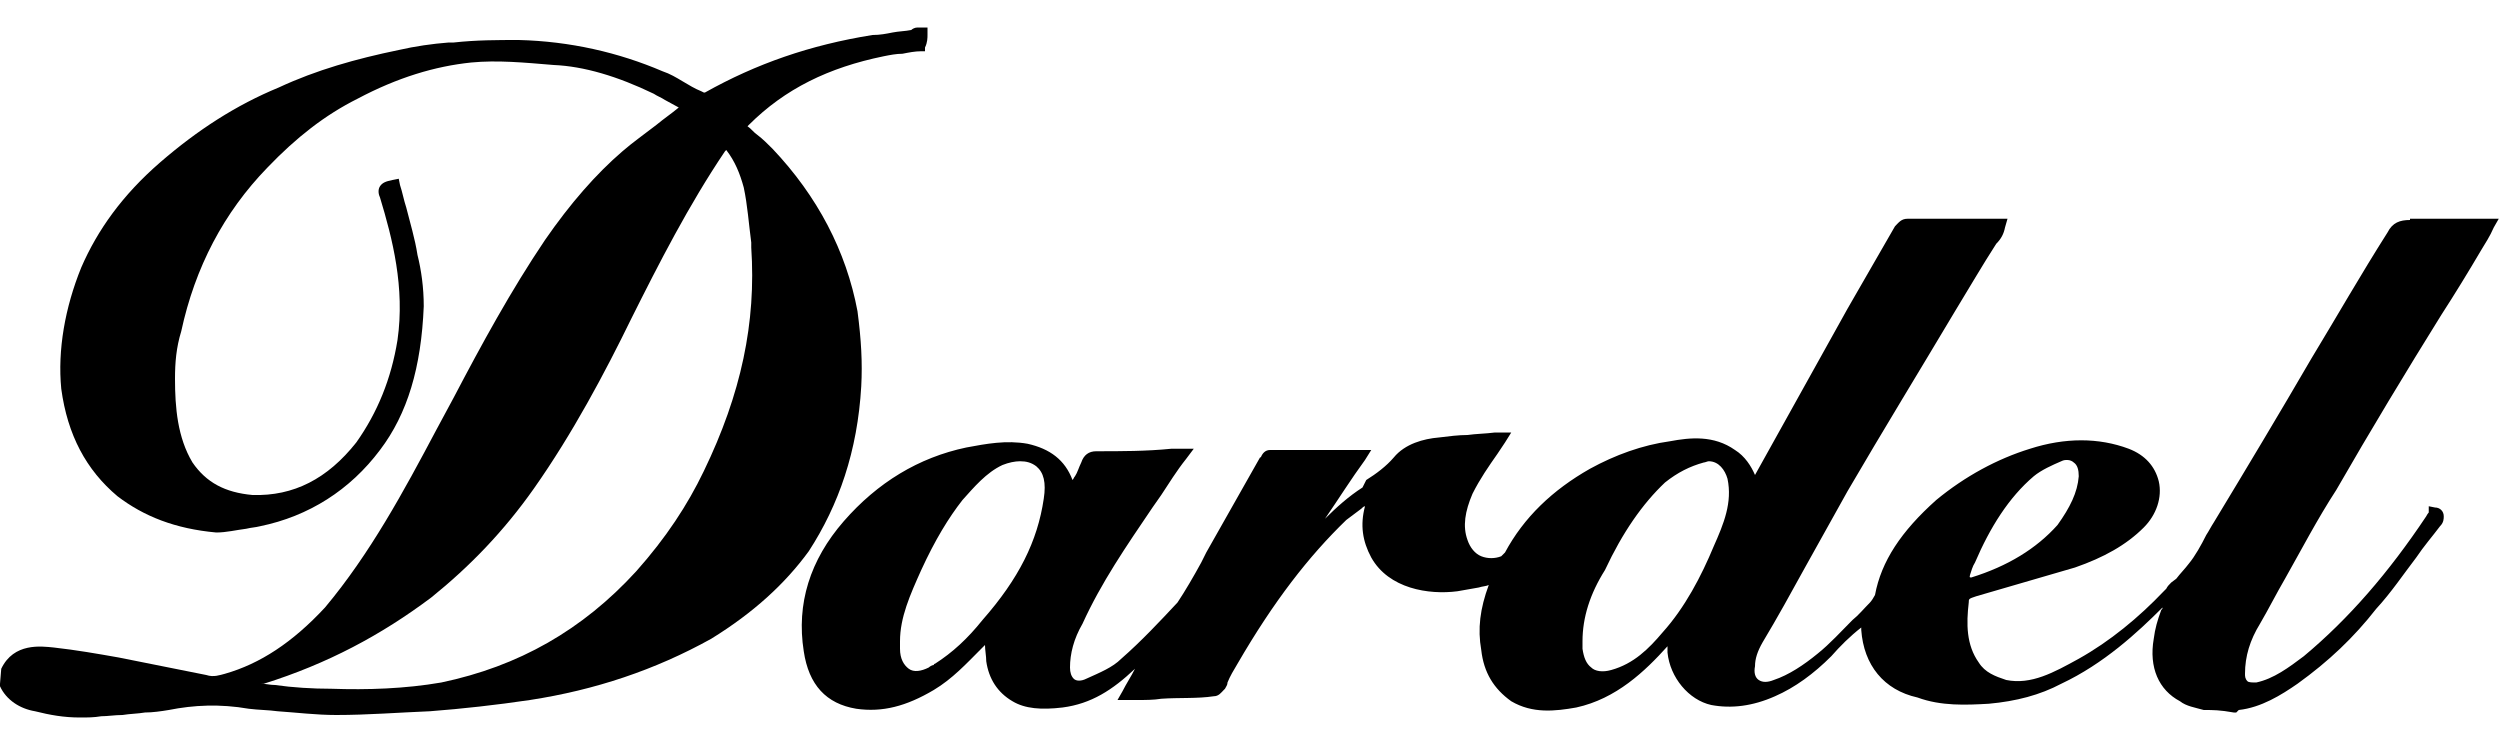 <?xml version="1.0" encoding="utf-8"?>
<!-- Generator: Adobe Illustrator 24.0.1, SVG Export Plug-In . SVG Version: 6.00 Build 0)  -->
<svg version="1.1" id="Layer_1" xmlns="http://www.w3.org/2000/svg" xmlns:xlink="http://www.w3.org/1999/xlink" x="0px" y="0px"
	 viewBox="0 0 200 60" style="enable-background:new 0 0 200 60;" xml:space="preserve">
<g>
	<path d="M192.8,17.6c-0.8,0-1.4,0.2-1.8,1c-2.1,3.3-4.1,6.8-6.1,10.1c-2.5,4.3-5.2,8.8-7.8,13.1c-0.2,0.3-0.4,0.7-0.6,1
		c-0.4,0.8-0.9,1.7-1.4,2.3c-0.3,0.4-0.7,0.8-1,1.2l0,0l-0.4,0.3c-0.2,0.2-0.3,0.3-0.4,0.5c-0.1,0.1-0.1,0.1-0.2,0.2
		c-2,2.1-4.3,4-6.8,5.4c-2,1.1-3.8,2.1-5.8,1.7c-0.9-0.3-1.7-0.6-2.2-1.4c-1-1.4-1-3.1-0.8-4.8c0-0.3,0-0.3,0.6-0.5l7.9-2.3
		c2.3-0.8,4.1-1.8,5.5-3.2c1-1,1.5-2.4,1.2-3.7c-0.3-1.2-1.1-2.1-2.4-2.6c-2.4-0.9-5.1-0.9-7.9,0c-2.6,0.8-5.2,2.2-7.5,4.1
		c-2.8,2.5-4.4,4.9-4.9,7.6c-0.1,0.2-0.3,0.5-0.4,0.6c-0.5,0.5-0.9,1-1.4,1.4c-0.9,0.9-1.8,1.9-2.8,2.7c-1.1,0.9-2.3,1.7-3.5,2.1
		c-0.5,0.2-0.9,0.2-1.2,0c-0.3-0.2-0.4-0.6-0.3-1.1c0-0.6,0.2-1.2,0.6-1.9c1.2-2,2.3-4,3.4-6c1.1-2,2.3-4.1,3.4-6.1
		c2.8-4.8,5.8-9.7,8.6-14.4c1.1-1.8,2.2-3.7,3.3-5.4c0.4-0.4,0.6-0.8,0.7-1.3l0.2-0.7h-8c-0.5,0-0.7,0.3-1,0.6l-3.8,6.6l-7.4,13.3
		c-0.3-0.7-0.8-1.5-1.6-2c-1.7-1.2-3.6-1-5.2-0.7c-2.2,0.3-4.4,1.1-6.4,2.2c-3,1.7-5.3,3.9-6.8,6.7l-0.3,0.3c-0.5,0.2-1.1,0.2-1.6,0
		c-0.5-0.2-0.9-0.7-1.1-1.3c-0.4-1.1-0.2-2.3,0.4-3.7c0.6-1.2,1.3-2.2,2-3.2c0.2-0.3,0.4-0.6,0.6-0.9l0.5-0.8l-1.3,0
		c-0.8,0.1-1.5,0.1-2.2,0.2c-0.7,0-1.5,0.1-2.3,0.2c-1.2,0.1-2.7,0.5-3.6,1.6c-0.6,0.7-1.4,1.3-2.2,1.8L109,39
		c-1.1,0.7-2.1,1.6-3,2.5c0,0,0,0,0,0c1.1-1.6,2.1-3.2,3.2-4.7l0.5-0.8h-8.1c-0.4,0-0.6,0.3-0.7,0.5c0,0.1-0.1,0.1-0.1,0.1l-4.3,7.6
		L96.1,45c-0.6,1.1-1.3,2.3-1.9,3.2c-1.4,1.5-2.9,3.1-4.5,4.5c-0.7,0.7-1.7,1.1-2.8,1.6c-0.4,0.2-0.8,0.2-1,0
		c-0.2-0.2-0.3-0.5-0.3-0.9c0-1.1,0.3-2.3,1-3.5c1.5-3.3,3.5-6.2,5.6-9.3l0.7-1c0.6-0.9,1.2-1.9,2-2.9l0.6-0.8l-1.8,0
		c-2,0.2-4,0.2-6,0.2c-0.6,0-1,0.3-1.2,0.9c-0.2,0.4-0.3,0.8-0.5,1.1c-0.1,0.1-0.1,0.2-0.2,0.3c-0.6-1.6-1.8-2.5-3.6-2.9
		c-1.7-0.3-3.3,0-4.9,0.3c-3.8,0.8-7.1,2.8-9.8,5.9c-2.7,3.1-3.8,6.6-3.2,10.4c0.4,2.7,1.8,4.2,4.2,4.6c2.1,0.3,4-0.2,6.2-1.5
		c1.5-0.9,2.6-2.1,3.8-3.3l0.3-0.3c0,0.4,0.1,0.9,0.1,1.3c0.2,1.4,0.9,2.5,2.1,3.2c1,0.6,2.3,0.7,4,0.5c2.3-0.3,4-1.4,5.8-3.1
		c-0.3,0.6-0.7,1.2-1,1.8l-0.4,0.7h1.6c0.6,0,1.3,0,1.9-0.1c1.4-0.1,2.9,0,4.2-0.2c0.4,0,0.6-0.3,0.8-0.5l0.1-0.1
		c0.1-0.2,0.2-0.3,0.2-0.5c0.2-0.5,0.5-1,0.8-1.5c2.9-5,5.7-8.6,8.7-11.5c0.4-0.3,0.8-0.6,1.2-0.9c0.1-0.1,0.2-0.2,0.3-0.2
		c-0.4,1.5-0.2,2.8,0.5,4.1c1.4,2.5,4.6,3,6.9,2.7c0.6-0.1,1.1-0.2,1.7-0.3c0.3-0.1,0.6-0.1,0.8-0.2c-0.7,1.9-0.9,3.5-0.6,5.2
		c0.2,1.8,1,3.1,2.4,4.1c1.7,1,3.5,0.8,5.2,0.5c3.2-0.7,5.5-2.9,7.3-4.9v0.5c0.2,2,1.7,3.8,3.5,4.2c1.6,0.3,3.3,0.1,5.1-0.7
		c1.6-0.7,3.1-1.8,4.5-3.2c0.7-0.8,1.5-1.6,2.4-2.3c0,0.1,0,0.1,0,0.2c0.2,2.8,1.8,4.8,4.5,5.4c1.9,0.7,3.9,0.6,5.7,0.5
		c2.2-0.2,4.1-0.7,5.8-1.6c3.4-1.6,6.1-4.1,8.1-6.1c0,0.1,0,0.1-0.1,0.2c-0.3,0.8-0.5,1.5-0.6,2.3c-0.4,2.3,0.4,4.1,2.1,5
		c0.5,0.4,1.2,0.5,1.9,0.7l0.1-0.5l0,0l-0.1,0.5l0.1,0c0.6,0,1.2,0,2.3,0.2l0.2,0l0.2-0.2c1.8-0.2,3.4-1.2,4.7-2.1
		c2.5-1.8,4.5-3.7,6.3-6c1.2-1.3,2.2-2.8,3.2-4.1c0.6-0.9,1.3-1.7,1.9-2.5c0.3-0.3,0.3-0.6,0.3-0.8c0-0.4-0.3-0.7-0.7-0.7l-0.5-0.1
		v0.5c0,0-0.1,0.1-0.2,0.3c-3,4.5-6.2,8.2-9.8,11.2c-1.2,0.9-2.4,1.8-3.8,2.1c-0.3,0-0.6,0-0.7-0.1c-0.2-0.2-0.2-0.4-0.2-0.6
		c0-1.4,0.4-2.7,1.2-4c0.7-1.2,1.3-2.4,2-3.6c1.3-2.3,2.6-4.8,4.1-7.1c2.7-4.7,5.6-9.5,8.4-14c1.1-1.7,2.2-3.5,3.2-5.2
		c0.3-0.5,0.7-1.1,1-1.8l0.4-0.7H192.8z M157.6,46c0.1-0.3,0.2-0.7,0.4-1c1.2-2.8,2.7-5.2,4.7-6.9c0.6-0.5,1.5-0.9,2.2-1.2
		c0.2-0.1,0.3-0.1,0.5-0.1c0.2,0,0.4,0.1,0.5,0.2c0.3,0.2,0.4,0.6,0.4,1.1c-0.1,1.3-0.7,2.5-1.7,3.9c-1.7,1.9-4,3.3-6.9,4.2
		C157.5,46.2,157.6,46.1,157.6,46z M128.9,53.6c-0.7,0.2-1.3,0.1-1.6-0.2c-0.4-0.3-0.6-0.8-0.7-1.5v-0.6c0-1.9,0.6-3.8,1.8-5.7
		c1.4-3,3-5.3,4.8-7c1-0.8,2-1.3,3.1-1.6c0.1,0,0.3-0.1,0.4-0.1c0.8,0,1.3,0.7,1.5,1.4c0.4,1.9-0.3,3.6-1.1,5.4
		c-1,2.4-2.3,4.9-4.1,6.9C131.9,51.9,130.7,53.1,128.9,53.6z M74.8,53.1c0,0-0.1,0-0.1,0.1c-0.1,0-0.3,0.1-0.4,0.2
		c-0.6,0.3-1.2,0.4-1.6,0.1c-0.4-0.3-0.7-0.8-0.7-1.6v-0.6c0-1.9,0.8-3.7,1.7-5.7c1.1-2.4,2.2-4.2,3.3-5.6c0.9-1,1.9-2.2,3.2-2.8
		c0.5-0.2,1-0.3,1.4-0.3c0.5,0,0.9,0.1,1.3,0.4c0.6,0.5,0.8,1.3,0.6,2.6c-0.5,3.4-2,6.4-4.9,9.7C77.4,51.1,76.2,52.2,74.8,53.1z"/>
	<path d="M68.9,30.9c0.1-1.9,0-3.7-0.3-6c-0.9-4.8-3.2-9.2-6.8-13c-0.4-0.4-0.8-0.8-1.2-1.1c-0.3-0.2-0.5-0.5-0.8-0.7l0.1-0.1
		c2.9-2.9,6.4-4.6,10.8-5.5c0.5-0.1,1-0.2,1.5-0.2c0.5-0.1,1-0.2,1.5-0.2l0.3,0L74,3.8c0.2-0.4,0.2-0.8,0.2-1V2.2h-0.8
		c-0.2,0-0.4,0.1-0.5,0.2c-0.5,0.1-1,0.1-1.5,0.2c-0.5,0.1-1,0.2-1.6,0.2c-5,0.8-9.3,2.3-13.4,4.6c0,0-0.1,0-0.1,0l-0.2-0.1
		c-0.5-0.2-1-0.5-1.5-0.8c-0.5-0.3-1-0.6-1.6-0.8c-3.5-1.5-7.4-2.4-11.5-2.5c-1.7,0-3.4,0-5.2,0.2l-0.4,0c-1.3,0.1-2.7,0.3-4,0.6
		c-3.4,0.7-6.6,1.6-9.6,3c-3.4,1.4-6.5,3.4-9.5,6c-3,2.6-5,5.4-6.3,8.4c-1.3,3.2-1.9,6.6-1.6,9.7c0.5,3.7,2,6.5,4.5,8.6
		c2.1,1.6,4.6,2.6,7.9,2.9c0.8,0,1.6-0.2,2.4-0.3c0.4-0.1,0.7-0.1,1.1-0.2c3.9-0.8,7.2-2.9,9.6-6.1c2.2-2.9,3.3-6.6,3.5-11.5
		c0-1.5-0.2-2.9-0.5-4.1c-0.2-1.3-0.6-2.6-0.9-3.8c-0.2-0.6-0.3-1.2-0.5-1.8l-0.1-0.5l-0.5,0.1c-0.5,0.1-0.8,0.2-1,0.5
		c-0.2,0.3-0.1,0.7,0,0.9c1,3.3,2,7.2,1.4,11.4c-0.5,3.1-1.6,5.8-3.3,8.2c-2.3,2.9-5,4.3-8.3,4.2c-2.2-0.2-3.7-1-4.8-2.6
		C14.2,35,14,32.6,14,30.3c0-1.3,0.1-2.5,0.5-3.8c1.1-5.1,3.4-9.5,6.9-13.1c2.3-2.4,4.6-4.2,7.2-5.5c3.2-1.7,6.2-2.6,9.1-2.9
		c2.1-0.2,4.2,0,6.6,0.2c2.4,0.1,5.1,0.9,8,2.3c0.3,0.2,0.6,0.3,0.9,0.5c0.4,0.2,0.7,0.4,1.1,0.6c-0.6,0.5-1.2,0.9-1.8,1.4
		c-0.9,0.7-1.9,1.4-2.7,2.1c-2.1,1.8-4.2,4.2-6.2,7.1c-2.7,4-5.1,8.4-7.3,12.6l-1.4,2.6c-2.6,4.9-5.3,9.9-8.9,14.2
		c-2.6,2.8-5.2,4.5-8,5.3c-0.4,0.1-0.9,0.3-1.5,0.1l-7-1.4c-1.7-0.3-3.4-0.6-5.2-0.8c-1-0.1-3.2-0.4-4.2,1.7L0,54.7L0,54.9
		c0.5,1.1,1.6,1.8,2.8,2c1.2,0.3,2.3,0.5,3.6,0.5c0.6,0,1.1,0,1.7-0.1c0.5,0,1.1-0.1,1.7-0.1c0.6-0.1,1.2-0.1,1.8-0.2
		c0.6,0,1.3-0.1,1.9-0.2c2-0.4,4.1-0.5,6.4-0.1c0.8,0.1,1.6,0.1,2.3,0.2c1.5,0.1,3.1,0.3,4.7,0.3c2.5,0,5-0.2,7.5-0.3
		c2.6-0.2,5.3-0.5,8-0.9c5.2-0.8,10-2.4,14.5-4.9c3.4-2.1,5.9-4.4,7.8-7C67.1,40.4,68.6,36.1,68.9,30.9z M42.7,39.1
		c3.1-4.4,5.7-9.3,7.8-13.6c2.2-4.4,4.6-9.1,7.5-13.4c0,0,0.1-0.1,0.1-0.1c0.7,0.9,1.1,1.9,1.4,3c0.3,1.4,0.4,2.9,0.6,4.4l0,0.4
		c0.4,6-0.8,11.7-3.8,17.9c-1.3,2.7-3,5.3-5.4,8c-4.3,4.7-9.4,7.6-15.6,8.9c-2.9,0.5-5.9,0.6-8.8,0.5c-1.5,0-3.1-0.1-4.5-0.3
		c-0.4,0-0.7-0.1-1.1-0.1c0.1,0,0.1,0,0.2,0c5.1-1.6,9.4-3.9,13.4-6.9C37.6,45.3,40.3,42.5,42.7,39.1z M73,2.4C73,2.4,73,2.4,73,2.4
		C73,2.4,73,2.4,73,2.4C73,2.4,73,2.4,73,2.4z"/>
</g>
</svg>
